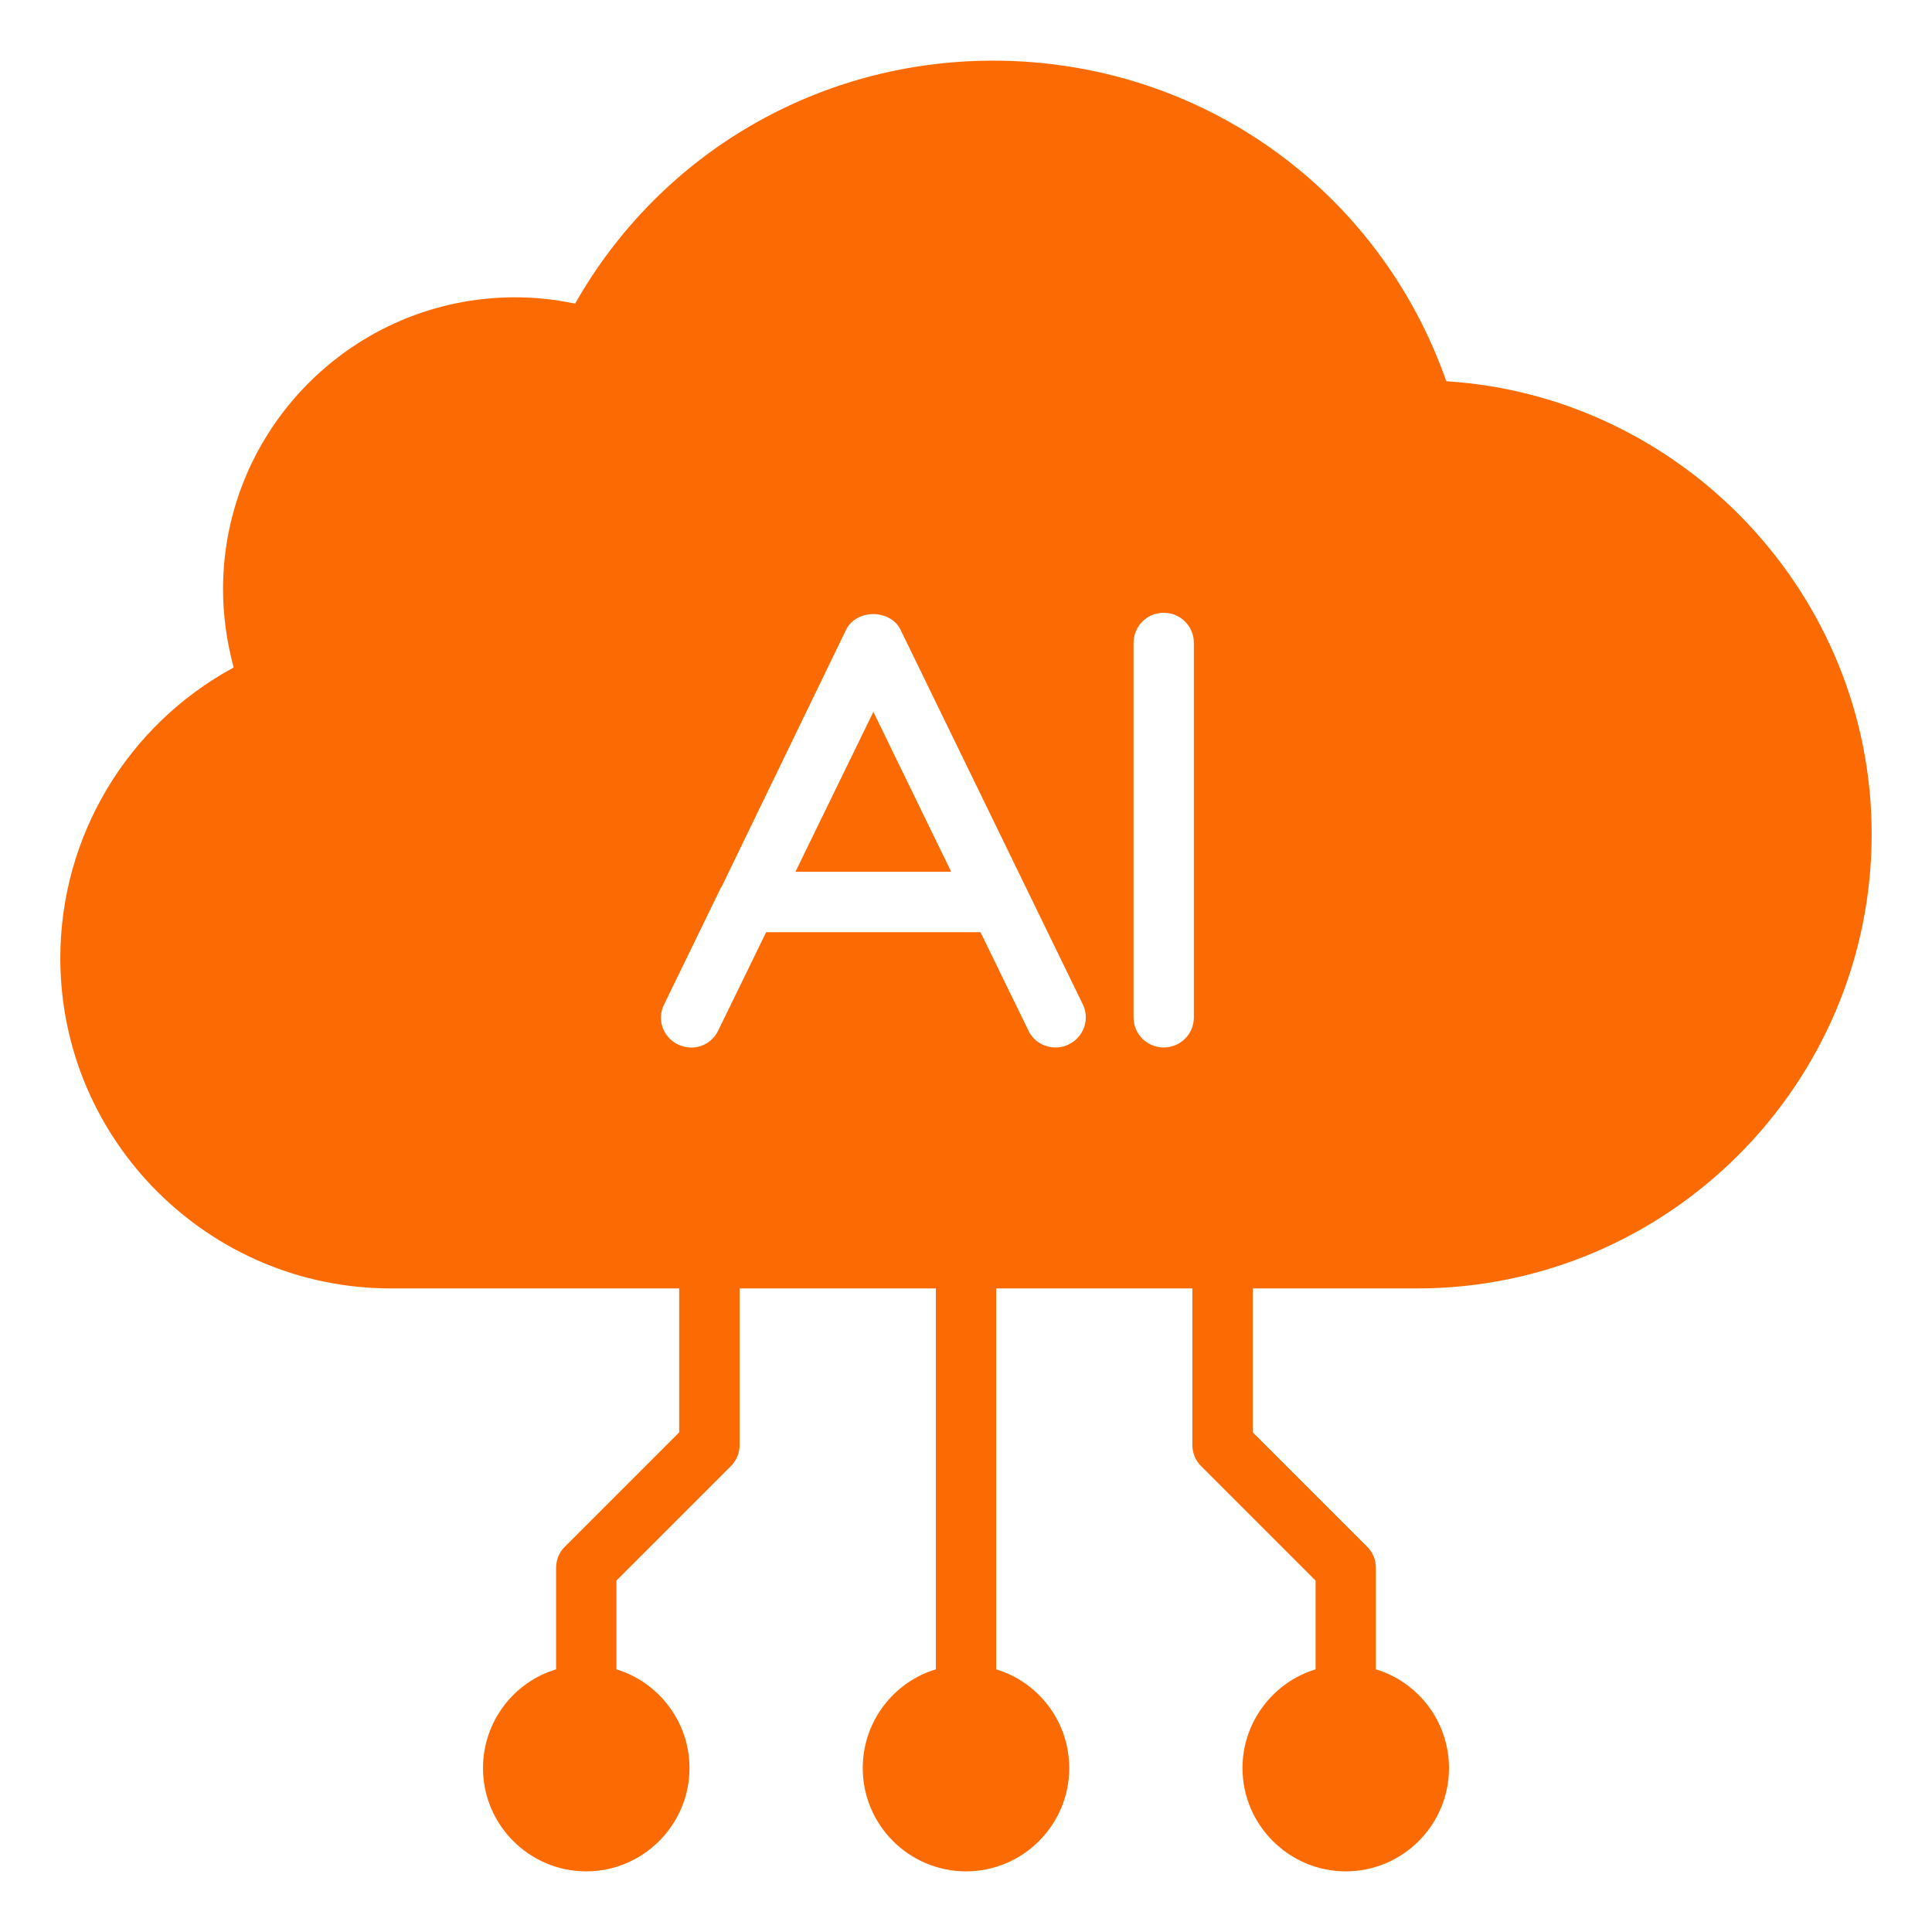 <svg width="18" height="18" viewBox="0 0 18 18" fill="none" xmlns="http://www.w3.org/2000/svg">
<g id="networking_16621974 1" clip-path="url(#clip0_1291_1441)">
<path id="Vector" d="M13.475 3.552C12.845 1.758 11.174 0.565 9.253 0.565C7.628 0.565 6.154 1.426 5.358 2.829C5.175 2.79 4.987 2.77 4.798 2.77C3.299 2.77 2.078 3.991 2.078 5.49C2.078 5.732 2.112 5.977 2.177 6.219C1.19 6.753 0.562 7.788 0.562 8.927C0.562 10.623 1.943 12.004 3.642 12.004H6.328V13.345L5.262 14.411C5.209 14.462 5.181 14.535 5.181 14.608V15.553C4.787 15.671 4.5 16.04 4.5 16.473C4.5 17.002 4.93 17.435 5.462 17.435C5.991 17.435 6.424 17.002 6.424 16.473C6.424 16.04 6.134 15.671 5.743 15.553V14.726L6.809 13.66C6.862 13.607 6.891 13.537 6.891 13.461V12.004H8.719V15.553C8.325 15.671 8.038 16.04 8.038 16.473C8.038 17.002 8.468 17.435 9 17.435C9.532 17.435 9.962 17.002 9.962 16.473C9.962 16.04 9.675 15.671 9.281 15.553V12.004H11.109V13.461C11.109 13.537 11.137 13.607 11.191 13.66L12.257 14.726V15.553C11.866 15.671 11.576 16.04 11.576 16.473C11.576 17.002 12.009 17.435 12.538 17.435C13.07 17.435 13.5 17.002 13.5 16.473C13.5 16.04 13.213 15.671 12.819 15.553V14.608C12.819 14.535 12.791 14.462 12.738 14.411L11.672 13.345V12.004H13.202C15.536 12.004 17.438 10.105 17.438 7.771C17.438 5.541 15.677 3.69 13.475 3.552ZM6.188 9.357L6.705 8.294C6.711 8.28 6.716 8.269 6.725 8.258L7.883 5.867C7.979 5.673 8.294 5.673 8.39 5.867L10.088 9.357C10.156 9.495 10.097 9.664 9.956 9.731C9.917 9.751 9.875 9.759 9.835 9.759C9.731 9.759 9.63 9.703 9.582 9.602L9.135 8.685H7.138L6.691 9.602C6.623 9.743 6.457 9.799 6.317 9.731C6.176 9.664 6.117 9.495 6.188 9.357ZM11.123 5.991V9.478C11.123 9.636 10.997 9.759 10.842 9.759C10.688 9.759 10.561 9.636 10.561 9.478V5.991C10.561 5.833 10.688 5.709 10.842 5.709C10.997 5.709 11.123 5.833 11.123 5.991Z" fill="#FC6B03"/>
<path id="Vector_2" d="M8.137 6.632L7.411 8.122H8.862L8.137 6.632Z" fill="#FC6B03"/>
</g>
<defs>
<clipPath id="clip0_1291_1441">
<rect width="18" height="18" fill="white"/>
</clipPath>
</defs>
</svg>
